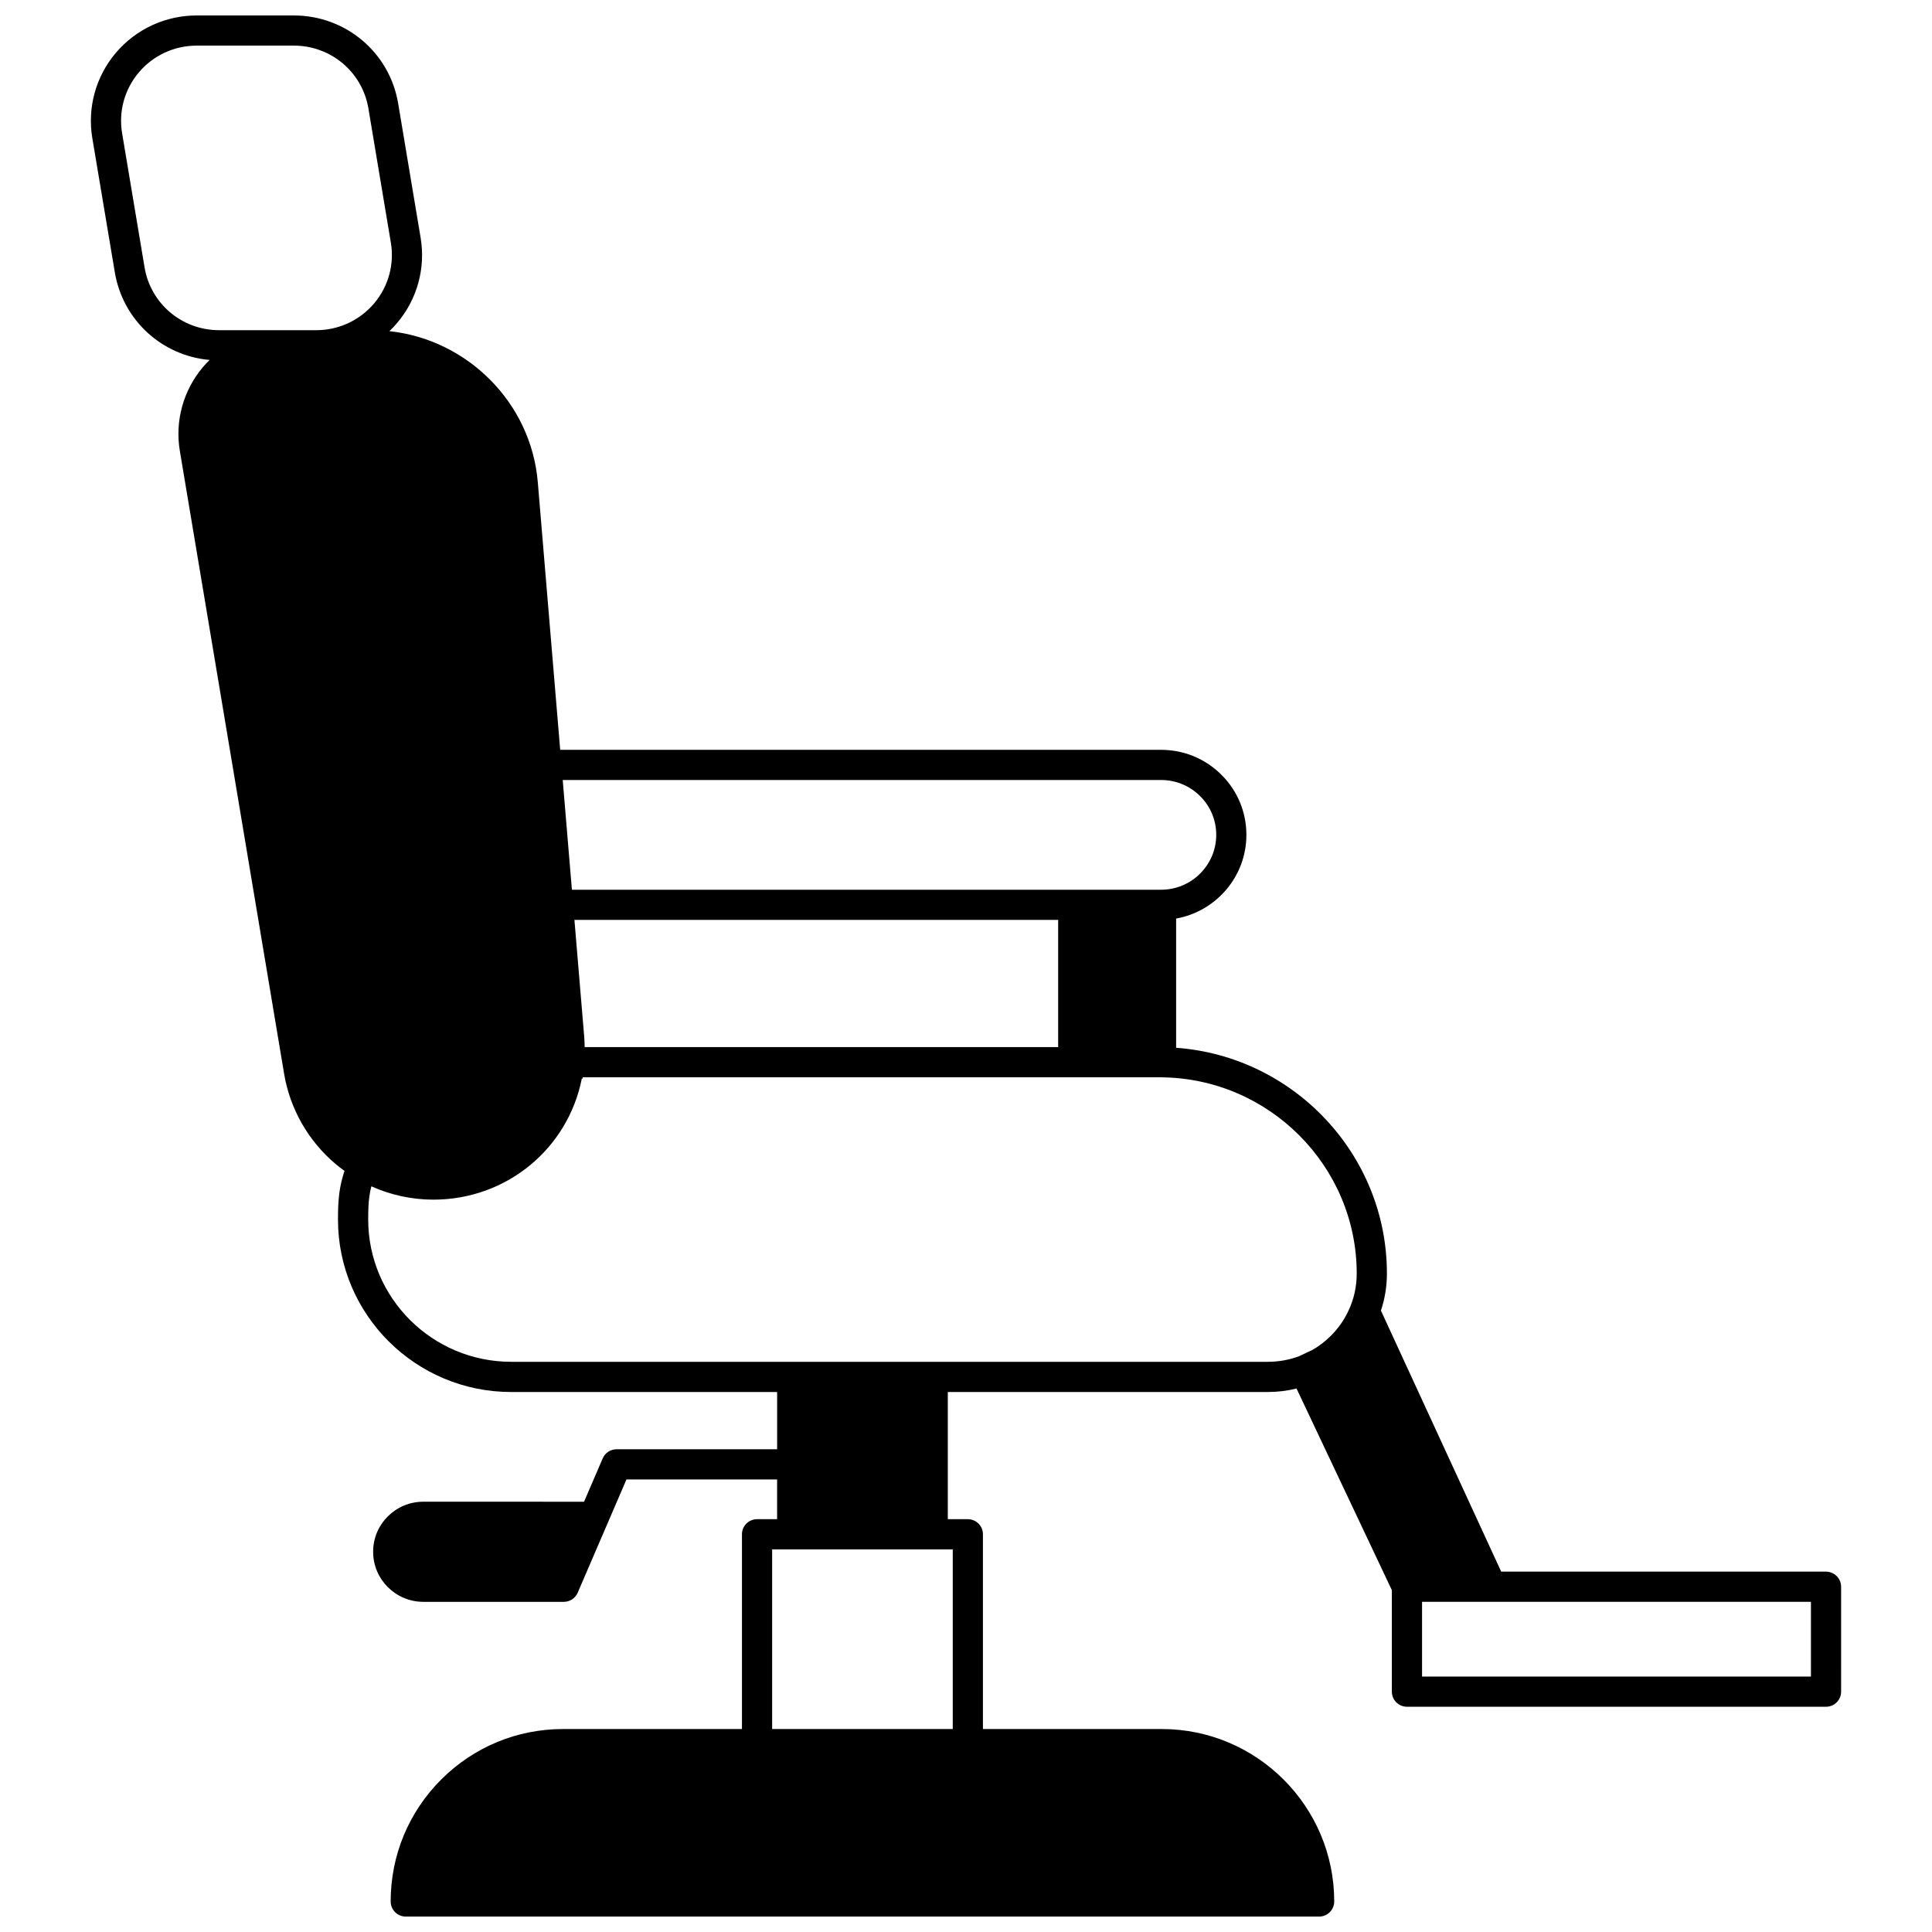 <?xml version="1.0" encoding="UTF-8"?>
<!-- Uploaded to: ICON Repo, www.iconrepo.com, Generator: ICON Repo Mixer Tools -->
<svg width="800px" height="800px" version="1.1" viewBox="144 144 512 512" xmlns="http://www.w3.org/2000/svg">
 <defs>
  <clipPath id="a">
   <path d="m168 148.09h464v503.81h-464z"/>
  </clipPath>
 </defs>
 <g clip-path="url(#a)">
  <path d="m627.91 560.5h-86.078l-31.871-69.18c1.047-3.144 1.586-6.434 1.586-9.832 0-31.523-24.715-57.559-55.859-59.816v-34.246c10.57-1.887 18.621-11.113 18.621-22.18 0-6.023-2.356-11.688-6.633-15.938-4.266-4.254-9.941-6.594-15.988-6.594h-159.23l-5.938-70.957c-1.77-21.023-18.641-37.797-39.324-39.996 0.723-0.688 1.41-1.418 2.062-2.188 5.305-6.269 7.566-14.504 6.211-22.586l-5.949-35.555c-2.262-13.523-13.891-23.336-27.656-23.336h-25.742c-8.281 0-16.094 3.617-21.434 9.922-5.309 6.269-7.574 14.504-6.223 22.598l5.965 35.555c2.121 12.68 12.484 22.102 25.121 23.219-0.613 0.602-1.207 1.227-1.766 1.891-5.223 6.172-7.453 14.277-6.121 22.234l27.629 165.04c1.559 9.32 6.406 17.812 13.652 23.918 0.762 0.637 1.547 1.242 2.348 1.82-0.637 1.945-1.074 3.785-1.336 5.676-0.34 2.469-0.387 4.93-0.387 7.223 0 25.199 20.586 45.703 45.895 45.703h70.484v15.176h-42.555c-1.598 0-3.043 0.949-3.672 2.418l-4.941 11.484-42.59-0.004c-3.559 0-6.894 1.383-9.387 3.875-2.527 2.496-3.918 5.832-3.918 9.391 0 7.312 5.969 13.266 13.305 13.266h37.234c1.598 0 3.039-0.949 3.672-2.418l12.926-30.02h39.922v10.535h-5.316c-2.207 0-4 1.789-4 4v51.609h-47.391c-12.207 0-23.684 4.754-32.316 13.387-8.633 8.633-13.387 20.109-13.387 32.316 0 2.207 1.789 4 4 4h242.05c2.207 0 4-1.789 4-4 0-25.199-20.504-45.703-45.703-45.703h-47.391v-51.609c0-2.207-1.789-4-4-4h-5.309v-33.707h84.84c2.578 0 5.113-0.312 7.574-0.922l25.262 53.43v26.902c0 2.207 1.789 4 4 4h111.06c2.207 0 4-1.789 4-4l-0.004-27.801c0-2.207-1.789-4-4-4zm-176.22-209.79c3.914 0 7.586 1.512 10.348 4.266 2.758 2.742 4.277 6.391 4.277 10.27 0 8.02-6.559 14.543-14.625 14.543h-156.13l-2.434-29.078zm-27.27 37.074v33.707h-125.48c-0.012-0.945-0.047-1.891-0.125-2.832l-2.586-30.875zm-196.61-156.28h-25.734c-9.84 0-18.152-7.004-19.766-16.656l-5.953-35.555c-0.965-5.766 0.652-11.637 4.438-16.109 3.816-4.508 9.402-7.094 15.328-7.094h25.742c9.84 0 18.152 7.004 19.766 16.652l5.949 35.559c0.969 5.762-0.648 11.629-4.43 16.098-3.816 4.516-9.41 7.106-15.34 7.106zm168.68 323.09v47.613h-47.863v-47.613zm104.74-62.965c-1.141 2.363-2.676 4.519-4.566 6.402-1.508 1.5-3.184 2.773-5.012 3.805l-0.008-0.02-3.352 1.586c-2.633 0.988-5.41 1.492-8.27 1.492h-200.55c-20.895 0-37.895-16.914-37.895-37.707 0-2.746 0.09-4.519 0.312-6.133 0.121-0.898 0.297-1.77 0.527-2.664 5.144 2.309 10.746 3.531 16.441 3.531 19.41 0 35.668-13.539 39.332-32.09l0.207 0.02 0.035-0.359h153c0.074 0.004 0.152 0.008 0.227 0.012 28.609 0.195 51.887 23.516 51.887 51.992 0.004 3.562-0.773 6.969-2.316 10.133zm122.69 96.672h-103.06v-19.801h103.06z"/>
 </g>
</svg>